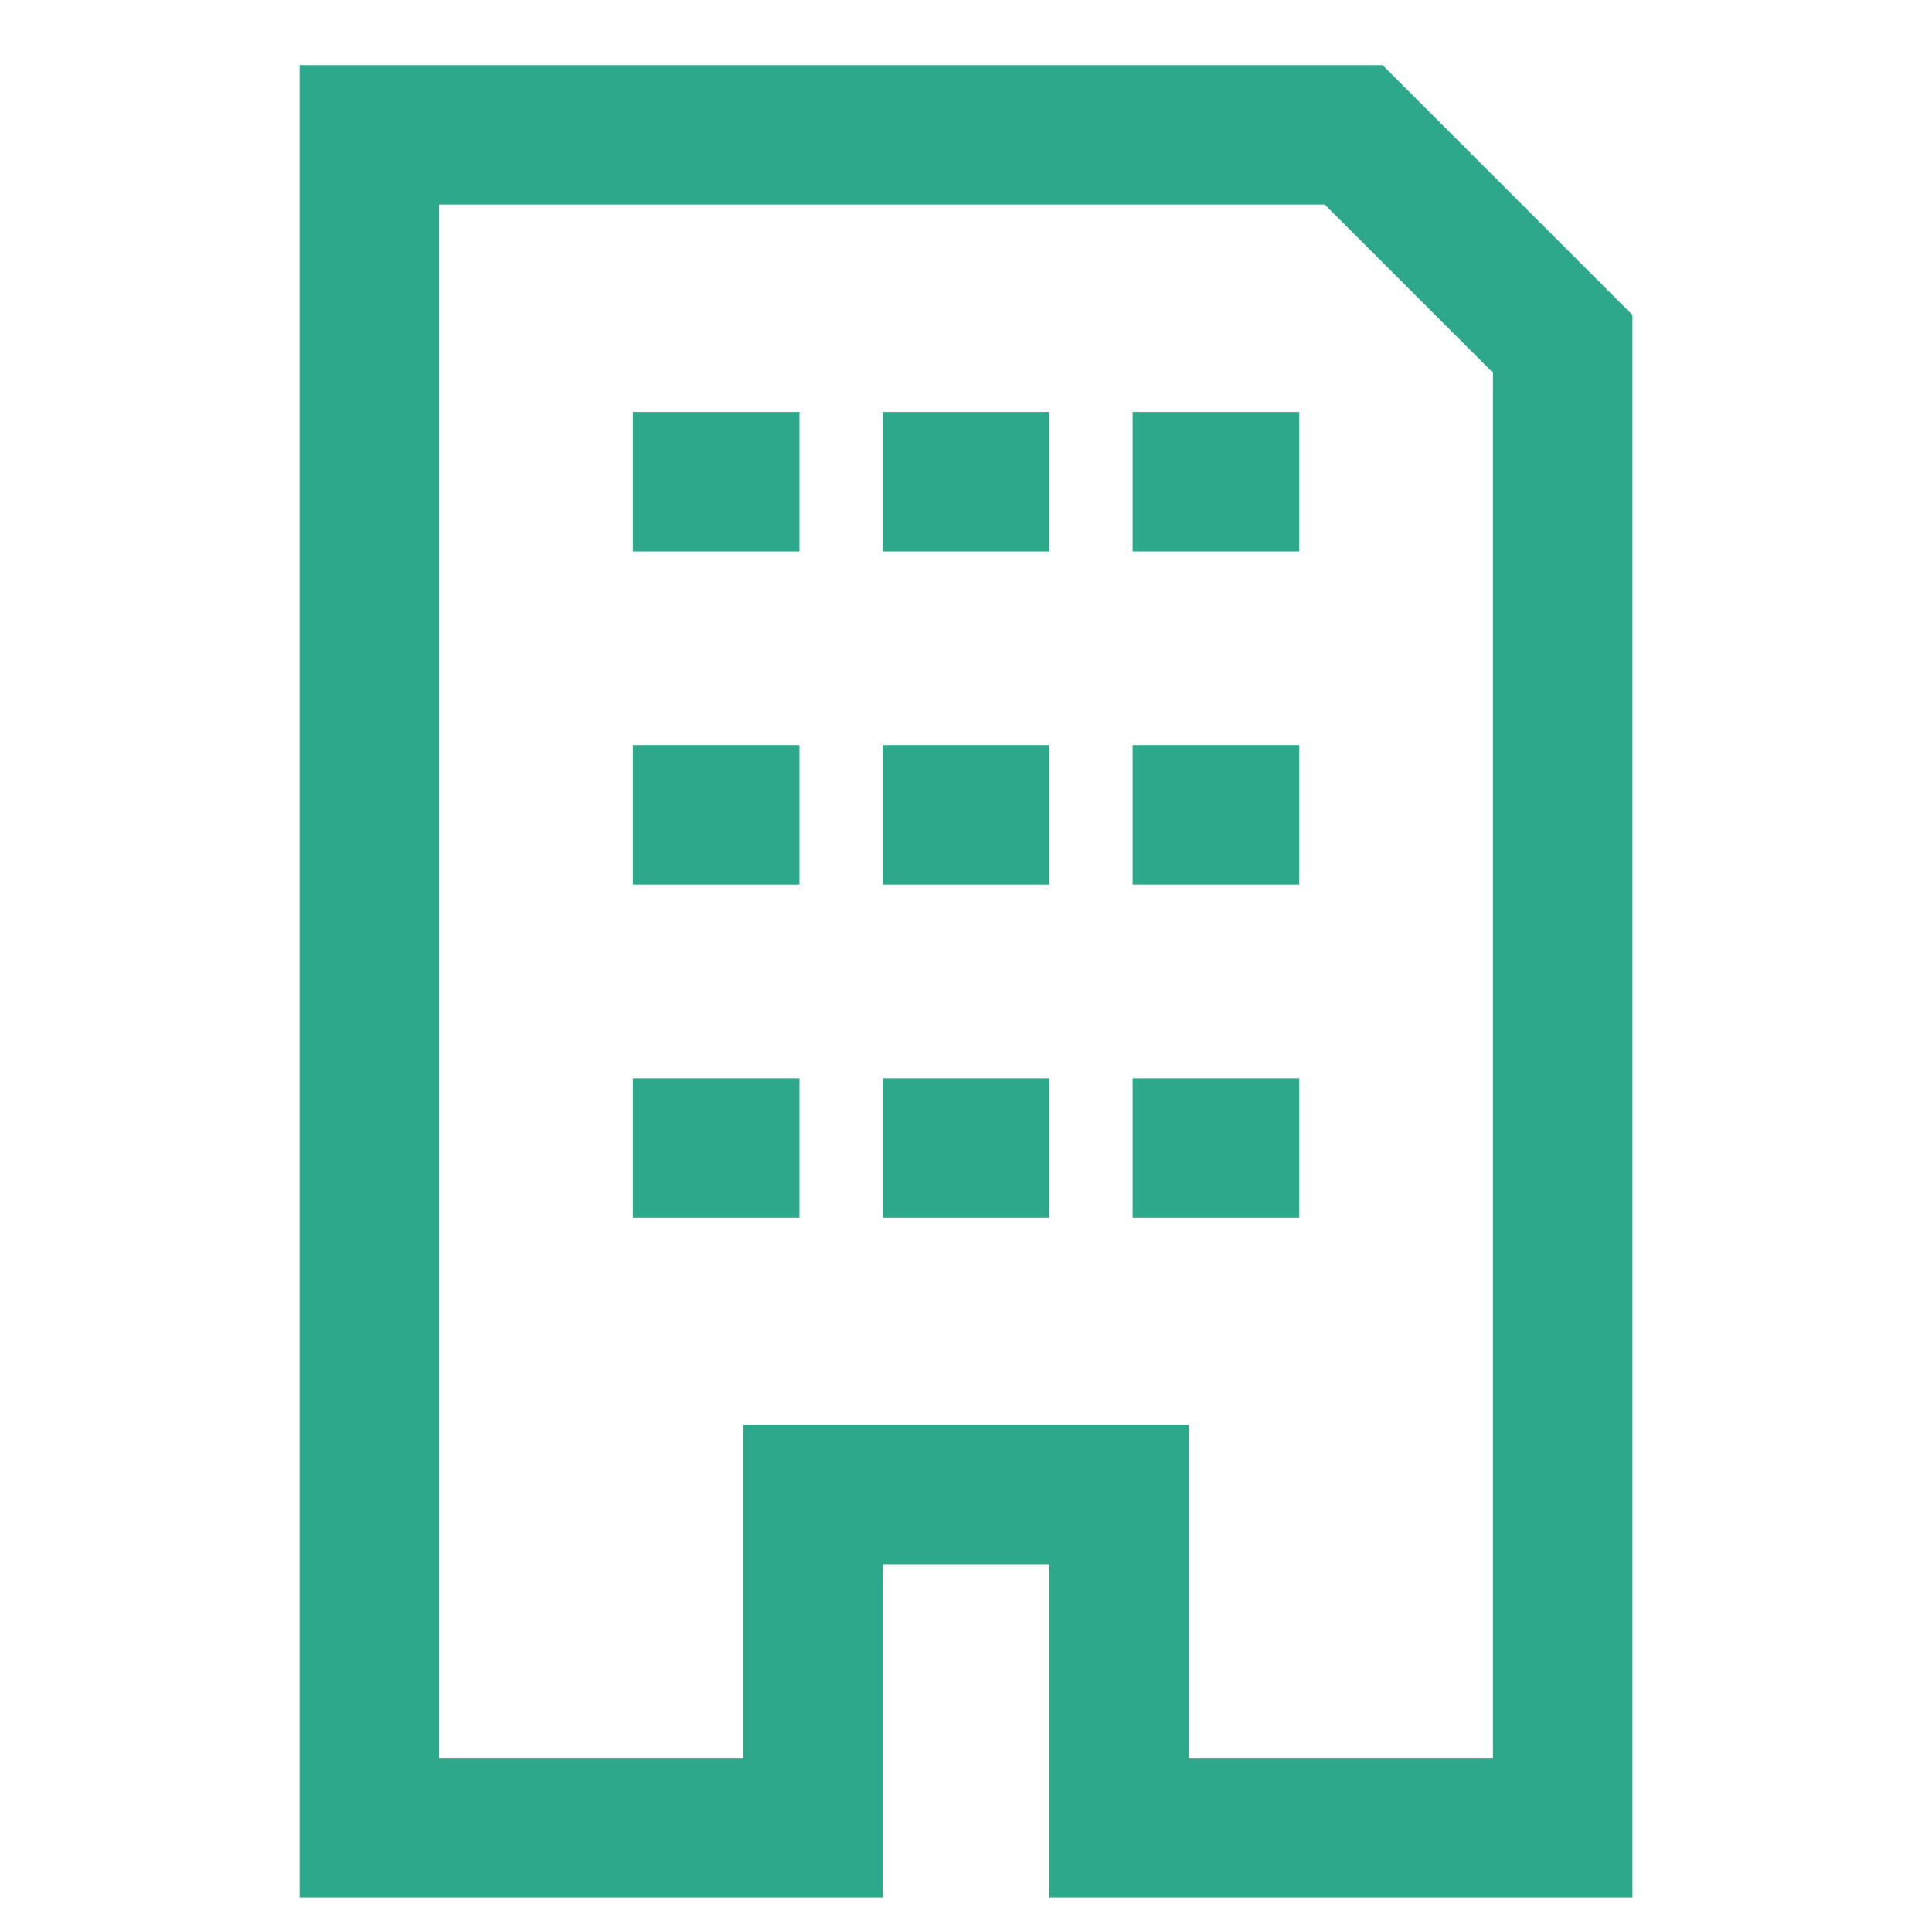 <svg width="500" height="500" viewBox="0 0 500 500" fill="none" xmlns="http://www.w3.org/2000/svg">
<g filter="url(#filter0_d_3949_58769)">
<path d="M342.856 48.954L364.612 70.71L386.369 92.466V451.03H307.645V364.799H192.34V451.03H113.616V48.939H342.856V48.954ZM357.813 12.848H77.539V487.121H228.446V400.891H271.568V487.121H422.475V77.51C397.225 52.26 383.063 38.097 357.813 12.848V12.848Z" fill="#2EA88B"/>
<path d="M206.892 275.074H163.77V311.166H206.892V275.074Z" fill="#2EA88B"/>
<path d="M271.568 275.074H228.445V311.166H271.568V275.074Z" fill="#2EA88B"/>
<path d="M336.244 275.074H293.122V311.166H336.244V275.074Z" fill="#2EA88B"/>
<path d="M206.892 188.844H163.77V224.935H206.892V188.844Z" fill="#2EA88B"/>
<path d="M271.568 188.844H228.445V224.935H271.568V188.844Z" fill="#2EA88B"/>
<path d="M336.244 188.844H293.122V224.935H336.244V188.844Z" fill="#2EA88B"/>
<path d="M206.892 102.613H163.77V138.705H206.892V102.613Z" fill="#2EA88B"/>
<path d="M271.568 102.613H228.445V138.705H271.568V102.613Z" fill="#2EA88B"/>
<path d="M336.244 102.613H293.122V138.705H336.244V102.613Z" fill="#2EA88B"/>
</g>
<defs>
<filter id="filter0_d_3949_58769" x="-4" y="0" width="508" height="508" filterUnits="userSpaceOnUse" color-interpolation-filters="sRGB">
<feFlood flood-opacity="0" result="BackgroundImageFix"/>
<feColorMatrix in="SourceAlpha" type="matrix" values="0 0 0 0 0 0 0 0 0 0 0 0 0 0 0 0 0 0 127 0" result="hardAlpha"/>
<feOffset dy="4"/>
<feGaussianBlur stdDeviation="2"/>
<feComposite in2="hardAlpha" operator="out"/>
<feColorMatrix type="matrix" values="0 0 0 0 0 0 0 0 0 0 0 0 0 0 0 0 0 0 0.25 0"/>
<feBlend mode="normal" in2="BackgroundImageFix" result="effect1_dropShadow_3949_58769"/>
<feBlend mode="normal" in="SourceGraphic" in2="effect1_dropShadow_3949_58769" result="shape"/>
</filter>
</defs>
</svg>
